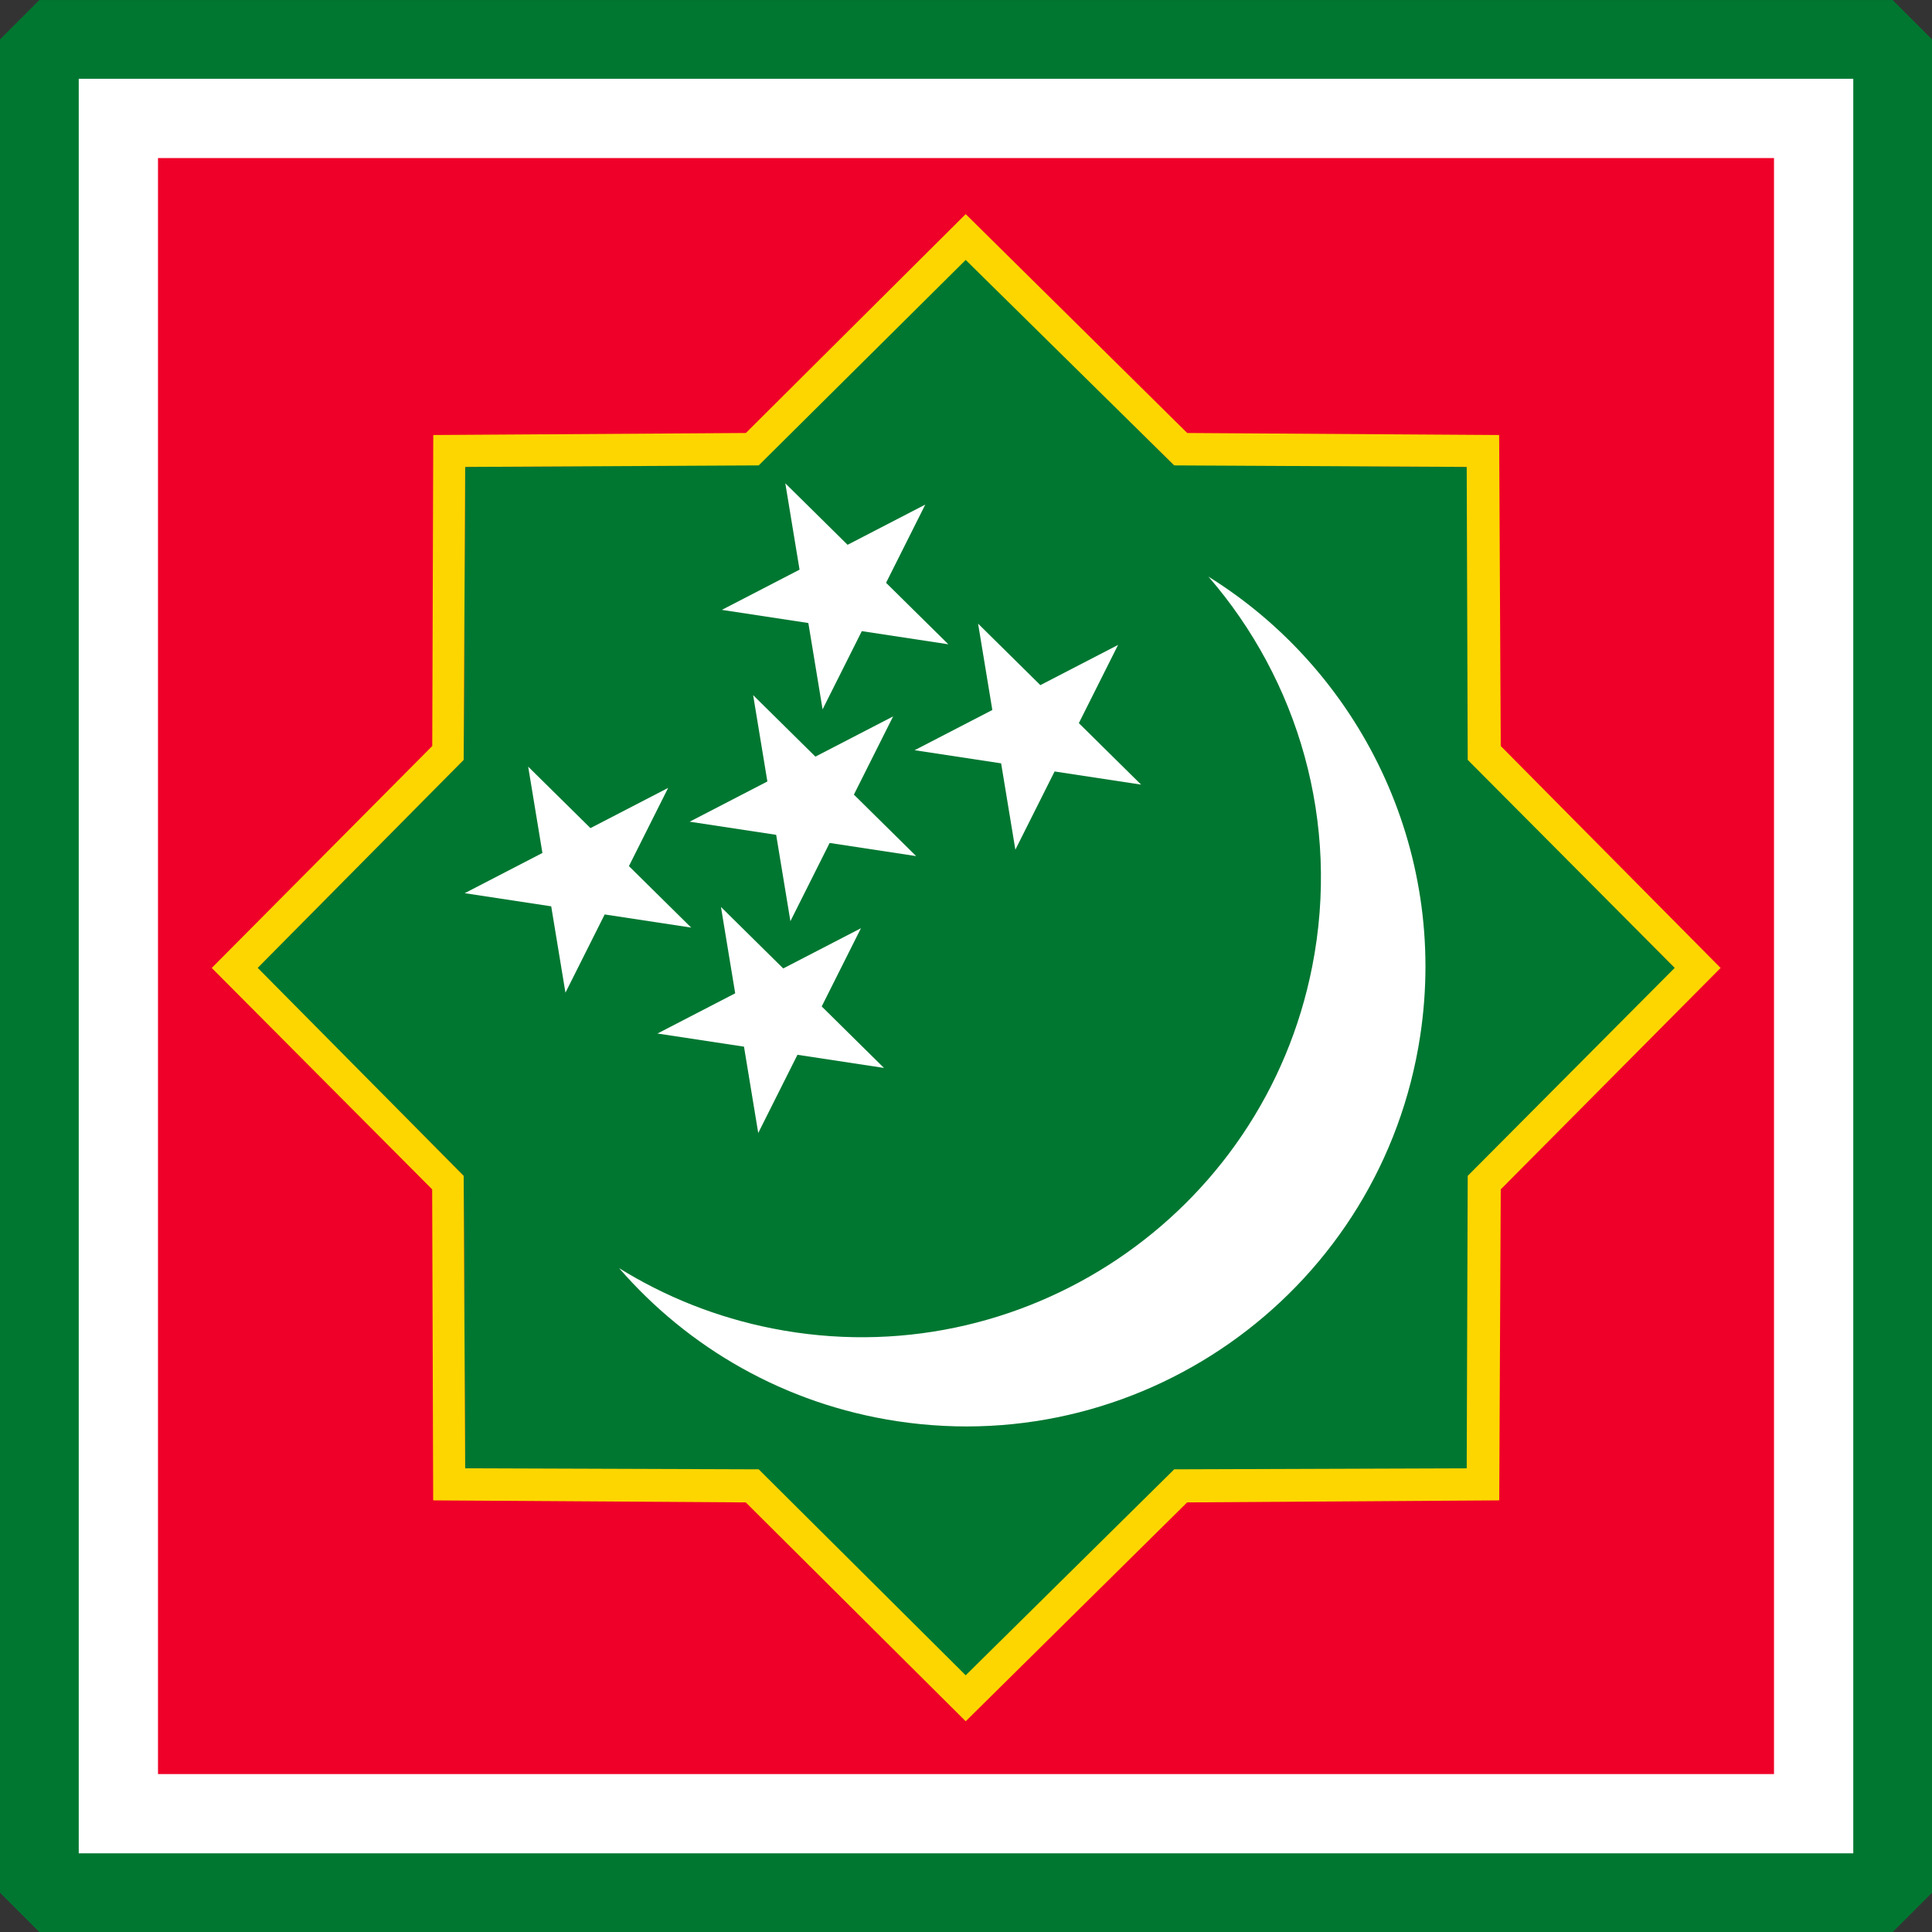 <?xml version="1.0" encoding="UTF-8" standalone="no"?>
<!-- Created with Inkscape (http://www.inkscape.org/) -->

<svg
   width="490.625"
   height="490.656"
   id="svg9729"
   version="1.1"
   inkscape:version="1.2.2 (732a01da63, 2022-12-09)"
   sodipodi:docname="TKM.svg"
   inkscape:export-filename="PNG\TKM.png"
   inkscape:export-xdpi="36"
   inkscape:export-ydpi="36"
   xmlns:inkscape="http://www.inkscape.org/namespaces/inkscape"
   xmlns:sodipodi="http://sodipodi.sourceforge.net/DTD/sodipodi-0.dtd"
   xmlns="http://www.w3.org/2000/svg"
   xmlns:svg="http://www.w3.org/2000/svg"
   xmlns:rdf="http://www.w3.org/1999/02/22-rdf-syntax-ns#"
   xmlns:cc="http://creativecommons.org/ns#"
   xmlns:dc="http://purl.org/dc/elements/1.1/">
  <rect width="100%" height="100%" fill="#333333" stroke="none"/>
  <defs
     id="defs9731" />
  <sodipodi:namedview
     id="base"
     pagecolor="#ffffff"
     bordercolor="#666666"
     borderopacity="1.0"
     inkscape:pageopacity="0.0"
     inkscape:pageshadow="2"
     inkscape:zoom="0.65119197"
     inkscape:cx="6.9104046"
     inkscape:cy="283.32659"
     inkscape:document-units="px"
     inkscape:current-layer="layer1"
     showgrid="false"
     fit-margin-top="0"
     fit-margin-left="0"
     fit-margin-right="0"
     fit-margin-bottom="0"
     inkscape:window-width="1366"
     inkscape:window-height="706"
     inkscape:window-x="-8"
     inkscape:window-y="-8"
     inkscape:window-maximized="1"
     inkscape:showpageshadow="2"
     inkscape:pagecheckerboard="0"
     inkscape:deskcolor="#d1d1d1" />
  <g
     inkscape:label="Layer 1"
     inkscape:groupmode="layer"
     id="layer1"
     transform="translate(63.469,-161.094)">
    <g
       id="g12470"
       transform="translate(-1941.699,-2784.858)">
      <g
         id="g6074-9-55"
         transform="translate(1791.729,2977.442)">
        <path
           id="path6076-1-3"
           d="M 94.819,-23.174 H 568.807 V 450.85 H 94.819 Z"
           style="fill:#ffffff;fill-opacity:1;fill-rule:nonzero;stroke:none"
           inkscape:connector-curvature="0" />
      </g>
    </g>
    <g
       id="g13315"
       transform="translate(-1e-5,-4.1075977e-5)">
      <g
         transform="translate(-1833.71,-3414.32)"
         id="g18391">
        <g
           id="g18364">
          <g
             id="g18419">
            <g
               transform="translate(722.734,773.782)"
               id="g13231-4">
              <rect
                 style="color:#000000;display:inline;overflow:visible;visibility:visible;fill:#ef0028;fill-opacity:1;fill-rule:nonzero;stroke:none;stroke-width:20;marker:none;enable-background:accumulate"
                 id="rect3918-1-2-0-9-4-5-0-9-4-9"
                 width="410.379"
                 height="410.379"
                 x="1087.631"
                 y="2841.771" />
              <g
                 id="g13194-6"
                 transform="translate(-730.794,-2.687)">
                <g
                   id="g5828-0-5"
                   transform="translate(731.929,1.729)">
                  <g
                     transform="translate(-2849.082,1815.814)"
                     id="g8417-9-2-1">
                    <g
                       transform="translate(84.659,-26.24)"
                       id="g8282-5-4-0">
                      <g
                         id="g4459-1-8-4-8-9"
                         transform="translate(3637.36,624.733)">
                        <rect
                           y="398.293"
                           x="183.431"
                           height="470.639"
                           width="470.639"
                           id="rect3757-0-3-5-4-7-3-9-9"
                           style="color:#000000;display:inline;overflow:visible;visibility:visible;fill:none;stroke:#007731;stroke-width:20;stroke-linecap:round;stroke-linejoin:bevel;stroke-miterlimit:4;stroke-dasharray:none;stroke-dashoffset:0;stroke-opacity:1;marker:none;enable-background:accumulate" />
                      </g>
                    </g>
                  </g>
                  <g
                     id="g4982-0-6"
                     transform="translate(-150.622,2775.12)" />
                </g>
                <g
                   transform="matrix(3.435,0,0,3.435,72.372,-5841.625)"
                   id="g12538-8">
                  <g
                     id="g3172-3"
                     transform="matrix(6.737,0,0,-6.737,576.996,2579.751)">
                    <path
                       d="M 0,0 H 0.857 L 0.167,-0.483 0.435,-1.248 -0.253,-0.777 -0.94,-1.248 -0.669,-0.483 -1.365,0 h 0.853 l 0.259,0.746"
                       style="fill:#ffffff;fill-opacity:1;fill-rule:nonzero;stroke:none"
                       id="path3174-4"
                       inkscape:connector-curvature="0" />
                  </g>
                  <g
                     id="g3176-8"
                     transform="matrix(6.737,0,0,-6.737,570.165,2609.725)">
                    <path
                       d="m 0,0 c -0.84,0.162 -1.638,0.584 -2.264,1.26 -1.567,1.69 -1.467,4.33 0.223,5.898 0.517,0.479 1.124,0.803 1.761,0.972 L -0.567,8.121 C -1.584,8.137 -2.608,7.777 -3.413,7.031 -5.069,5.496 -5.167,2.908 -3.632,1.252 c 0.916,-0.987 2.205,-1.421 3.448,-1.285"
                       style="fill:#ffffff;fill-opacity:1;fill-rule:nonzero;stroke:none"
                       id="path3178-4"
                       inkscape:connector-curvature="0" />
                  </g>
                  <g
                     style="fill:#0099b5;fill-opacity:1;fill-rule:evenodd;stroke-width:0pt;stroke-linecap:butt;stroke-linejoin:miter;stroke-miterlimit:2.613"
                     stroke-miterlimit="2.613"
                     transform="matrix(6.246,0,0,6.238,-61.622,-1398.637)"
                     id="g304-6-1-9">
                    <path
                       style="fill:#007731;fill-opacity:1"
                       d="m 100.808,630.77 2.46,2.446 3.481,0.027 0.016,3.469 2.441,2.472 -2.441,2.461 -0.016,3.481 -3.481,0.016 -2.46,2.445 -2.461,-2.445 -3.465,-0.016 -0.016,-3.481 -2.445,-2.461 2.445,-2.472 0.016,-3.469 3.465,-0.027 z"
                       id="path306-7-2-9"
                       inkscape:connector-curvature="0" />
                  </g>
                  <g
                     style="fill:#ffcc00;fill-rule:evenodd;stroke-width:0.042;stroke-linecap:butt;stroke-linejoin:miter;stroke-miterlimit:4;stroke-dasharray:none"
                     stroke-miterlimit="2.613"
                     transform="matrix(6.246,0,0,6.238,-61.622,-1398.637)"
                     id="g308-8-1-2">
                    <path
                       style="fill:#fdd600;fill-opacity:1;stroke-width:0.2;stroke-miterlimit:4;stroke-dasharray:none"
                       d="m 100.808,630.247 -2.602,2.594 -3.7,0.024 -0.012,3.686 -2.61,2.63 2.609,2.624 0.012,3.686 3.7,0.024 2.603,2.594 2.621,-2.594 3.694,-0.024 0.018,-3.686 2.602,-2.624 -2.602,-2.63 -0.019,-3.686 -3.692,-0.024 z m 0,0.543 2.468,2.435 3.462,0.018 0.012,3.472 2.45,2.465 -2.45,2.465 -0.012,3.466 -3.462,0.012 -2.468,2.441 -2.45,-2.441 -3.474,-0.012 -0.018,-3.466 -2.438,-2.465 2.438,-2.465 0.018,-3.472 3.474,-0.018 z"
                       id="path310-4-2-5"
                       inkscape:connector-curvature="0" />
                  </g>
                </g>
              </g>
            </g>
            <g
               inkscape:transform-center-y="152.47047"
               inkscape:transform-center-x="-111.68649"
               transform="matrix(1.152,0.175,-0.175,1.152,1201.474,3359.093)"
               id="звезды"
               style="fill:#ffffff;fill-opacity:1;fill-rule:evenodd">
              <path
                 style="fill:#ffffff;fill-opacity:1;stroke-width:1.103"
                 d="m 789.709,194.919 c 35.675,15.317 60.671,50.766 60.671,92.045 0,55.289 -44.838,100.127 -100.127,100.127 -24.753,0 -47.406,-8.991 -64.884,-23.879 10.812,4.636 22.626,7.437 35.074,7.981 55.236,2.412 101.988,-40.428 104.399,-95.664 1.401,-32.071 -12.456,-61.277 -35.133,-80.61 z"
                 class="fil9"
                 id="_165641328"
                 inkscape:connector-curvature="0" />
              <polygon
                 style="fill:#ffffff;fill-opacity:1"
                 points="716.946,208.334 720.875,196.242 710.59,203.715 700.304,196.242 704.233,208.334 693.947,215.807 706.661,215.807 710.59,227.898 714.518,215.807 727.232,215.807 "
                 class="fil9"
                 id="_165641256"
                 transform="matrix(1.5,0,0,1.5,-354.959,-105.695)" />
              <polygon
                 style="fill:#ffffff;fill-opacity:1"
                 points="716.946,255.028 720.875,242.937 710.59,250.41 700.304,242.937 704.233,255.028 693.947,262.501 706.661,262.501 710.59,274.593 714.518,262.501 727.232,262.501 "
                 class="fil9"
                 id="_165641184"
                 transform="matrix(1.5,0,0,1.5,-354.959,-129.043)" />
              <polygon
                 style="fill:#ffffff;fill-opacity:1"
                 points="716.946,301.723 720.875,289.631 710.59,297.104 700.304,289.631 704.233,301.723 693.947,309.196 706.661,309.196 710.59,321.287 714.518,309.196 727.232,309.196 "
                 class="fil9"
                 id="_165641112"
                 transform="matrix(1.5,0,0,1.5,-354.959,-152.39)" />
              <polygon
                 style="fill:#ffffff;fill-opacity:1"
                 points="670.815,277.795 674.744,265.704 664.459,273.177 654.173,265.704 658.102,277.795 647.816,285.268 660.53,285.268 664.459,297.36 668.387,285.268 681.101,285.268 "
                 class="fil9"
                 id="_165641040"
                 transform="matrix(1.5,0,0,1.5,-331.894,-140.426)" />
              <polygon
                 style="fill:#ffffff;fill-opacity:1"
                 points="750.364,232.261 746.435,220.17 756.721,227.643 767.006,220.17 763.078,232.261 773.363,239.734 760.649,239.734 756.721,251.826 752.792,239.734 740.078,239.734 "
                 class="fil9"
                 id="_165640968"
                 transform="matrix(1.5,0,0,1.5,-378.025,-117.659)" />
            </g>
          </g>
        </g>
      </g>
    </g>
  </g>
</svg>
